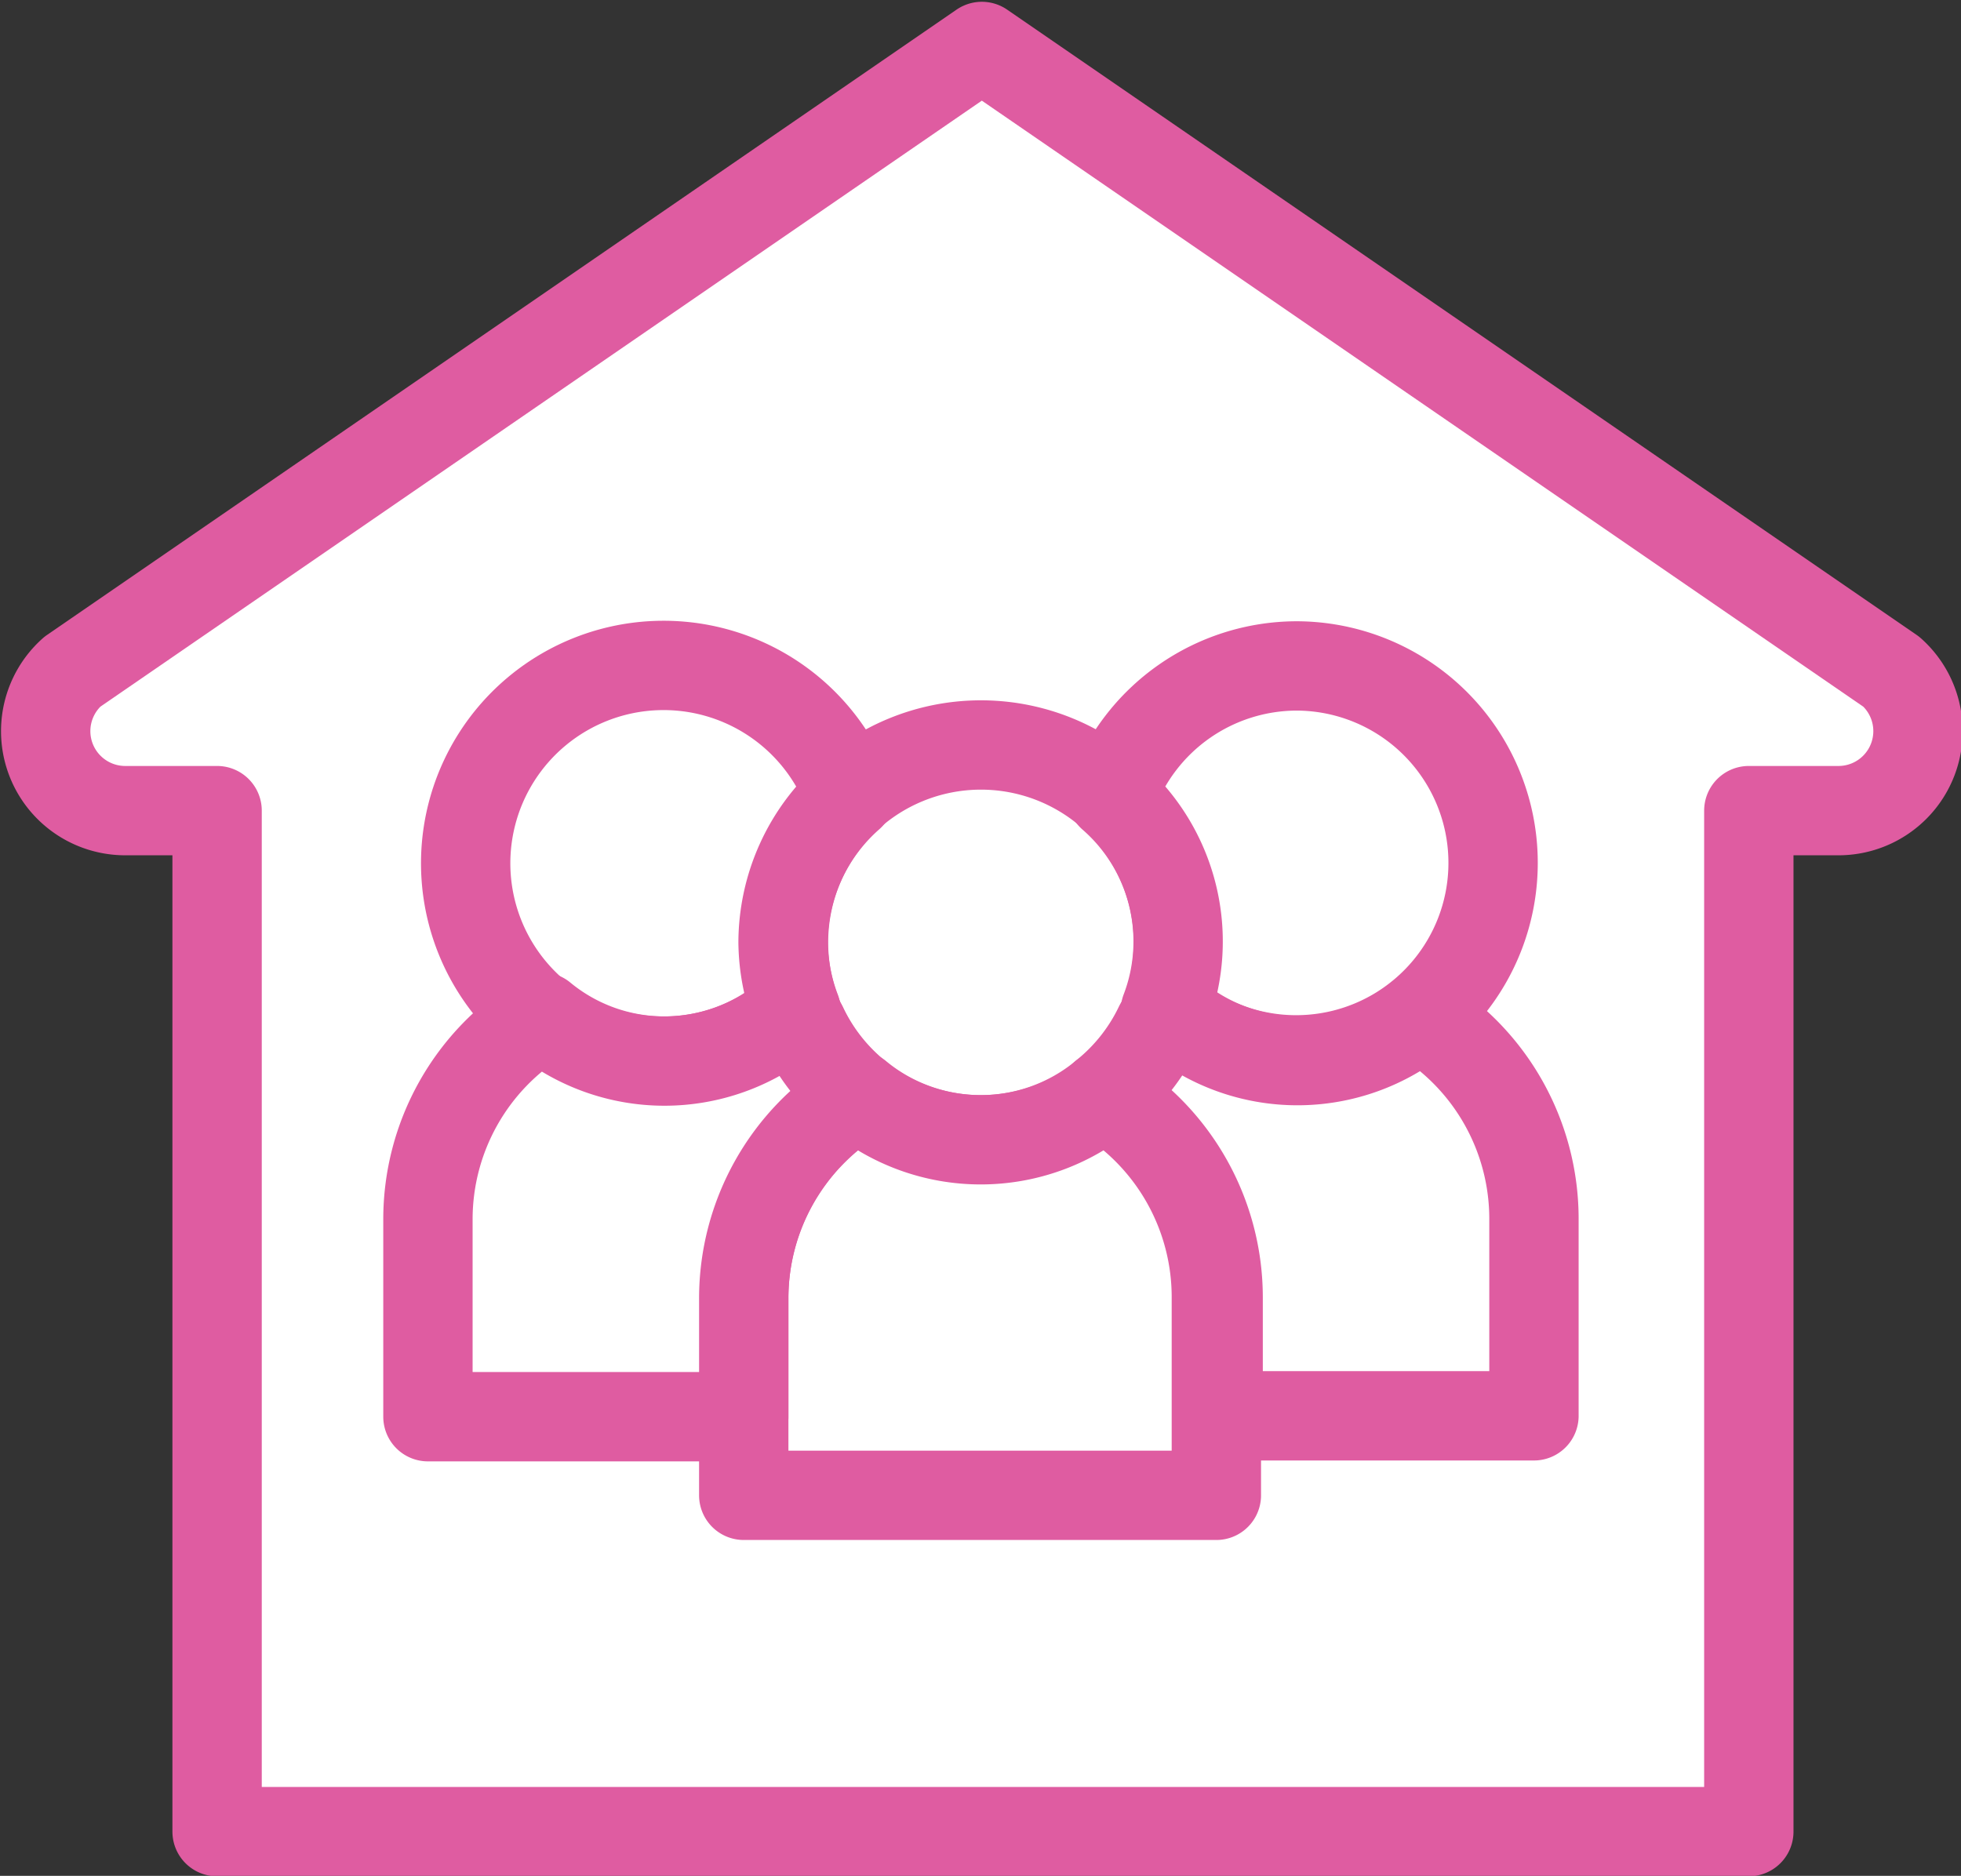 <svg xmlns="http://www.w3.org/2000/svg" viewBox="0 0 43.9 42">
  <rect x="0" y="0" width="43.9" height="42" fill="#333333" stroke="none"/>
  <title>custom-icon1</title>
  <g>
    <path d="M10914.87,782.24h2a1.78,1.78,0,0,0,1.19-3.11" transform="translate(-10875.77 -764.09)" style="fill: #fff"/>
    <path d="M10880.58,782.24h-2a1.78,1.78,0,0,1-1.19-3.11l20.36-14,20.36,14a1.78,1.78,0,0,1-1.19,3.11h-2v22.86h-34.29V782.24Z" transform="translate(-10875.77 -764.09)" style="fill: #fff;stroke: #df5ca1;stroke-linecap: round;stroke-linejoin: round;stroke-width: 2px"/>
    <path d="M10902.15,785.19a4.42,4.42,0,1,1-4.42-4.42,4.42,4.42,0,0,1,4.42,4.42" transform="translate(-10875.77 -764.09)" style="fill: #fff"/>
    <path d="M10902.15,785.19a4.42,4.42,0,1,1-4.42-4.42A4.42,4.42,0,0,1,10902.15,785.19Z" transform="translate(-10875.77 -764.09)" style="fill: none;stroke: #df5ca1;stroke-linecap: round;stroke-linejoin: round;stroke-width: 2px"/>
    <path d="M10904.8,779a4.41,4.41,0,0,0-4.14,2.91,4.32,4.32,0,0,1,1.2,4.8,4.41,4.41,0,1,0,2.94-7.71" transform="translate(-10875.77 -764.09)" style="fill: #fff"/>
    <path d="M10904.8,779a4.41,4.41,0,0,0-4.14,2.91,4.32,4.32,0,0,1,1.2,4.8A4.41,4.41,0,1,0,10904.8,779Z" transform="translate(-10875.77 -764.09)" style="fill: none;stroke: #df5ca1;stroke-linecap: round;stroke-linejoin: round;stroke-width: 2px"/>
    <path d="M10893.3,785.19a4.39,4.39,0,0,1,1.49-3.28,4.43,4.43,0,1,0-1.2,4.8,4.4,4.4,0,0,1-.28-1.51" transform="translate(-10875.77 -764.09)" style="fill: #fff"/>
    <path d="M10893.3,785.19a4.39,4.39,0,0,1,1.49-3.28,4.43,4.43,0,1,0-1.2,4.8A4.4,4.4,0,0,1,10893.3,785.19Z" transform="translate(-10875.77 -764.09)" style="fill: none;stroke: #df5ca1;stroke-linecap: round;stroke-linejoin: round;stroke-width: 2px"/>
    <path d="M10900.48,788.62a4.33,4.33,0,0,1-5.51,0,5.3,5.3,0,0,0-2.55,4.53v4.42H10903v-4.42a5.3,5.3,0,0,0-2.55-4.53" transform="translate(-10875.77 -764.09)" style="fill: #fff"/>
    <path d="M10900.48,788.62a4.33,4.33,0,0,1-5.51,0,5.3,5.3,0,0,0-2.55,4.53v4.42H10903v-4.42A5.3,5.3,0,0,0,10900.48,788.62Z" transform="translate(-10875.77 -764.09)" style="fill: none;stroke: #df5ca1;stroke-linecap: round;stroke-linejoin: round;stroke-width: 2px"/>
    <path d="M10893.74,787.07c-0.11-.08-0.24-0.14-0.35-0.21a4.31,4.31,0,0,1-5.49,0,5.3,5.3,0,0,0-2.55,4.53v4.42h7.07v-2.65a5.3,5.3,0,0,1,2.55-4.53,4.43,4.43,0,0,1-1.23-1.55" transform="translate(-10875.77 -764.09)" style="fill: #fff"/>
    <path d="M10893.74,787.07c-0.11-.08-0.24-0.14-0.35-0.21a4.31,4.31,0,0,1-5.49,0,5.3,5.3,0,0,0-2.55,4.53v4.42h7.07v-2.65a5.3,5.3,0,0,1,2.55-4.53A4.43,4.43,0,0,1,10893.74,787.07Z" transform="translate(-10875.77 -764.09)" style="fill: none;stroke: #df5ca1;stroke-linecap: round;stroke-linejoin: round;stroke-width: 2px"/>
    <path d="M10907.56,786.85a4.31,4.31,0,0,1-5.49,0c-0.12.07-.24,0.14-0.35,0.21a4.43,4.43,0,0,1-1.23,1.55,5.3,5.3,0,0,1,2.55,4.53v2.65h7.07v-4.42a5.3,5.3,0,0,0-2.55-4.53" transform="translate(-10875.77 -764.09)" style="fill: #fff"/>
    <path d="M10907.56,786.85a4.31,4.31,0,0,1-5.49,0c-0.12.07-.24,0.14-0.35,0.21a4.43,4.43,0,0,1-1.23,1.55,5.3,5.3,0,0,1,2.55,4.53v2.65h7.07v-4.42A5.3,5.3,0,0,0,10907.56,786.85Z" transform="translate(-10875.77 -764.09)" style="fill: none;stroke: #df5ca1;stroke-linecap: round;stroke-linejoin: round;stroke-width: 2px"/>
  </g>
</svg>
